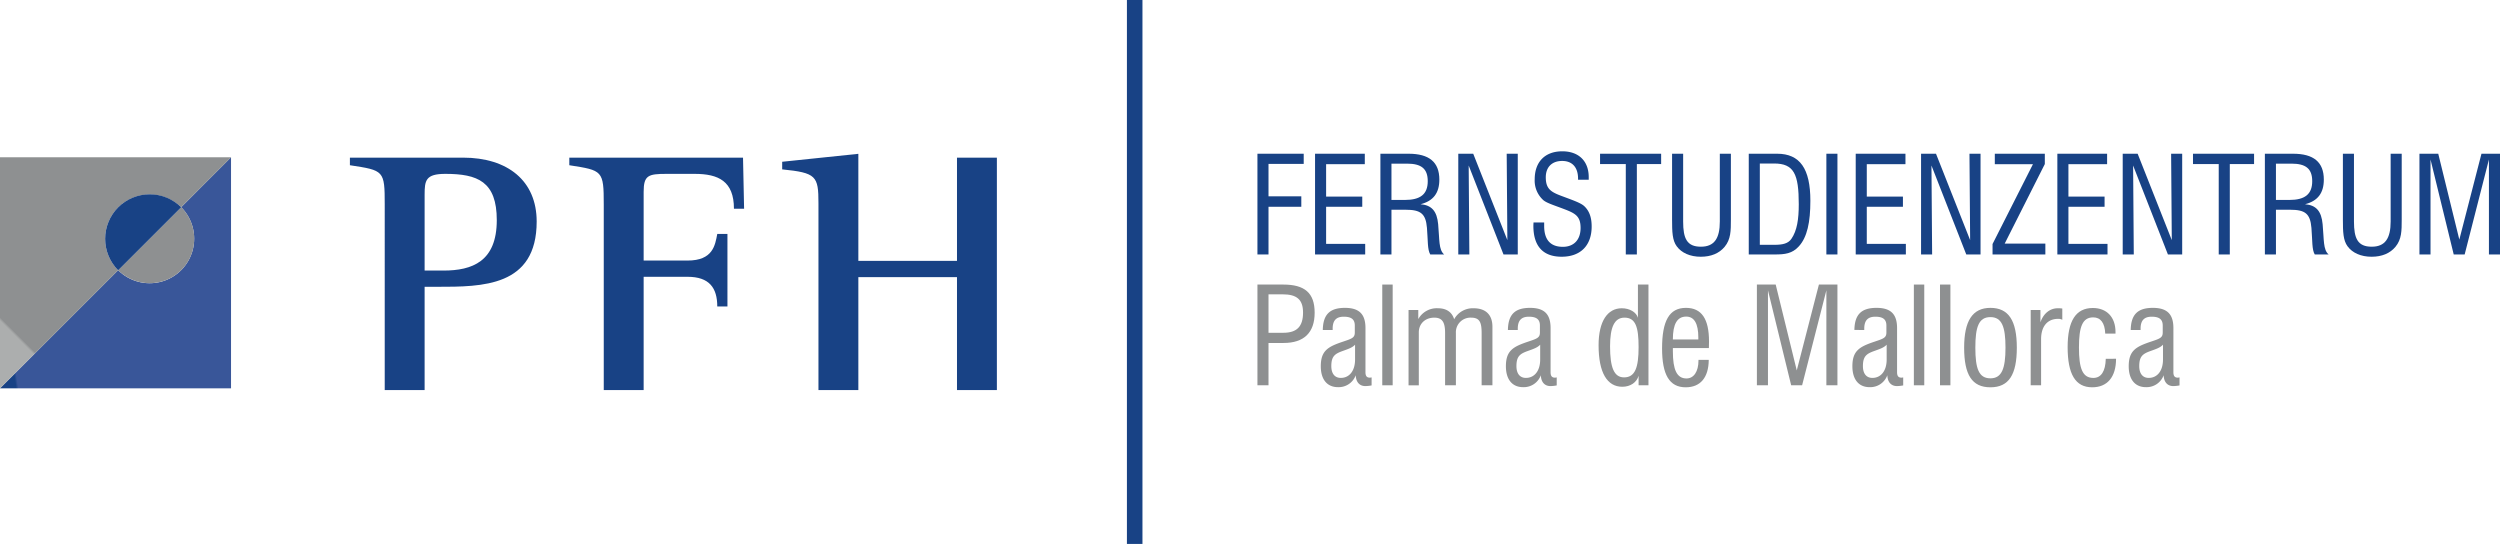 <svg id="Gruppe_11" data-name="Gruppe 11" xmlns="http://www.w3.org/2000/svg" xmlns:xlink="http://www.w3.org/1999/xlink" width="1032.01" height="224.528" viewBox="0 0 1032.01 224.528">
  <defs>
	<clipPath id="clip-path">
	  <rect id="Rechteck_6" data-name="Rechteck 6" width="1032.01" height="224.528" fill="none"/>
	</clipPath>
	<clipPath id="clip-path-2">
	  <path id="Pfad_31" data-name="Pfad 31" d="M74.782,85.533a18.391,18.391,0,0,1-26.022,26L0,160.3H95.371V64.918Z" fill="none"/>
	</clipPath>
	<linearGradient id="linear-gradient" x1="0.06" y1="1.532" x2="0.069" y2="1.532" gradientUnits="objectBoundingBox">
	  <stop offset="0" stop-color="#184285"/>
	  <stop offset="1" stop-color="#395699"/>
	</linearGradient>
	<clipPath id="clip-path-3">
	  <path id="Pfad_32" data-name="Pfad 32" d="M0,64.925v95.384l48.766-48.767a18.359,18.359,0,0,1,.007-25.915c.006-.012.031-.025.044-.044a.183.183,0,0,1,.05-.05,2.217,2.217,0,0,1,.177-.158,18.37,18.37,0,0,1,17.967-4.323,18.642,18.642,0,0,1,7.771,4.481l20.6-20.608Z" fill="none"/>
	</clipPath>
	<linearGradient id="linear-gradient-2" x1="0.146" y1="1.33" x2="0.154" y2="1.33" gradientUnits="objectBoundingBox">
	  <stop offset="0" stop-color="#acaeae"/>
	  <stop offset="1" stop-color="#8e9091"/>
	</linearGradient>
	<clipPath id="clip-path-5">
	  <path id="Pfad_34" data-name="Pfad 34" d="M48.773,85.59a18.426,18.426,0,0,0,0,25.99l12.56-12.561L74.8,85.552a18.472,18.472,0,0,0-26.028.038" fill="none"/>
	</clipPath>
	<linearGradient id="linear-gradient-3" x1="-0.775" y1="3.335" x2="-0.753" y2="3.335" gradientUnits="objectBoundingBox">
	  <stop offset="0" stop-color="#4c63a4"/>
	  <stop offset="0.62" stop-color="#184285"/>
	  <stop offset="1" stop-color="#184285"/>
	</linearGradient>
  </defs>
  <path id="Pfad_1" data-name="Pfad 1" d="M519.075,63.459h19.1v4.2H523.644V81.044h13.543v4.313H523.644v19.686h-4.569Z" fill="#184285"/>
  <path id="Pfad_2" data-name="Pfad 2" d="M542.859,63.459h20.535v4.313H547.427V81.154h14.92v4.2h-14.92v15.318h16.131v4.368h-20.7Z" fill="#184285"/>
  <g id="Gruppe_2" data-name="Gruppe 2">
	<g id="Gruppe_1" data-name="Gruppe 1" clip-path="url(#clip-path)">
	  <path id="Pfad_3" data-name="Pfad 3" d="M569.835,63.459h11.616c8.479,0,12.718,3.429,12.718,10.673,0,5.585-2.532,8.847-7.763,10.175,4.625.386,6.772,2.875,7.268,8.239.6,6.415.165,10.561,2.477,12.5h-5.726c-1.211-1.99-.936-5.695-1.376-11-.495-5.861-2.588-7.465-8.809-7.465H574.4v18.469h-4.569Zm10.13,19.078c6.331,0,9.414-2.322,9.414-7.742,0-5.2-2.7-7.243-8.533-7.243H574.4V82.537Z" fill="#184285"/>
	  <path id="Pfad_4" data-name="Pfad 4" d="M601.986,63.459h6.166l14.094,35.667-.276-35.667h4.57v41.584h-5.891L606.28,68.325l.275,36.718h-4.569Z" fill="#184285"/>
	  <path id="Pfad_5" data-name="Pfad 5" d="M637.44,91.827V93.32c0,5.641,2.588,8.571,7.708,8.571,4.569,0,7.322-2.93,7.322-7.8,0-4.756-2.092-5.973-6.551-7.687-4.35-1.659-7.488-2.6-8.865-3.815a10.837,10.837,0,0,1-3.523-8.572c0-7.189,4.239-11.557,11.4-11.557,6.717,0,10.9,3.981,10.9,10.673v1.05h-4.405v-.442c0-4.7-2.421-7.3-6.55-7.3-4.295,0-6.772,2.6-6.772,6.746,0,4.812,2.147,6.083,6.607,7.742,4.569,1.714,7.817,2.821,9.249,4.148,2.091,1.935,3.083,4.644,3.083,8.4,0,7.907-4.625,12.5-12.388,12.5-7.707,0-11.671-4.368-11.671-12.773,0-.443.055-.941.055-1.383Z" fill="#184285"/>
	  <path id="Pfad_6" data-name="Pfad 6" d="M671.135,67.717H660.509V63.459h25.215v4.258H675.7v37.326h-4.569Z" fill="#184285"/>
	  <path id="Pfad_7" data-name="Pfad 7" d="M694.808,63.459V91.44c0,7.023,1.541,10.4,7.321,10.4,5.506,0,7.819-3.373,7.819-10.4V63.459h4.569V90.61c0,4.59,0,8.185-2.588,11.282-2.257,2.709-5.615,4.091-9.854,4.091-4.405,0-7.928-1.6-9.91-4.313-1.817-2.433-1.926-5.972-1.926-11.06V63.459Z" fill="#184285"/>
	  <path id="Pfad_8" data-name="Pfad 8" d="M721.894,63.459h11.727c9.414,0,13.708,6.194,13.708,19.411,0,8.9-1.322,15.041-4.735,18.8-2.753,3.042-5.78,3.373-10.019,3.373H721.894Zm10.626,37.6c3.468,0,5.67-.553,6.991-2.488,2.313-3.373,3.029-8.018,3.029-14.267,0-12.442-1.983-16.81-10.186-16.81h-5.891v33.565Z" fill="#184285"/>
	  <rect id="Rechteck_1" data-name="Rechteck 1" width="4.569" height="41.584" transform="translate(753.935 63.459)" fill="#184285"/>
	  <path id="Pfad_9" data-name="Pfad 9" d="M766.046,63.459h20.535v4.313H770.615V81.154h14.92v4.2h-14.92v15.318h16.131v4.368h-20.7Z" fill="#184285"/>
	  <path id="Pfad_10" data-name="Pfad 10" d="M793.021,63.459h6.166l14.094,35.667-.276-35.667h4.57v41.584h-5.891L797.315,68.325l.275,36.718h-4.569Z" fill="#184285"/>
	  <path id="Pfad_11" data-name="Pfad 11" d="M822.531,100.73l16.681-32.958H823.467V63.46h20.645v4.257l-16.571,32.848h16.791v4.478h-21.8Z" fill="#184285"/>
	  <path id="Pfad_12" data-name="Pfad 12" d="M849.286,63.459h20.535v4.313H853.855V81.154h14.92v4.2h-14.92v15.318h16.131v4.368h-20.7Z" fill="#184285"/>
	  <path id="Pfad_13" data-name="Pfad 13" d="M876.263,63.459h6.166l14.094,35.667-.276-35.667h4.57v41.584h-5.891L880.557,68.325l.275,36.718h-4.569Z" fill="#184285"/>
	  <path id="Pfad_14" data-name="Pfad 14" d="M915.9,67.717H905.275V63.459H930.49v4.258H920.47v37.326H915.9Z" fill="#184285"/>
	  <path id="Pfad_15" data-name="Pfad 15" d="M934.949,63.459h11.616c8.479,0,12.718,3.429,12.718,10.673,0,5.585-2.532,8.847-7.763,10.175,4.624.386,6.772,2.875,7.267,8.239.606,6.415.166,10.561,2.478,12.5h-5.726c-1.211-1.99-.936-5.695-1.376-11-.495-5.861-2.588-7.465-8.809-7.465h-5.836v18.469h-4.569Zm10.13,19.078c6.331,0,9.414-2.322,9.414-7.742,0-5.2-2.7-7.243-8.533-7.243h-6.442V82.537Z" fill="#184285"/>
	  <path id="Pfad_16" data-name="Pfad 16" d="M971.727,63.459V91.44c0,7.023,1.541,10.4,7.322,10.4,5.505,0,7.818-3.373,7.818-10.4V63.459h4.569V90.61c0,4.59,0,8.185-2.588,11.282-2.257,2.709-5.615,4.091-9.854,4.091-4.405,0-7.928-1.6-9.91-4.313-1.817-2.433-1.927-5.972-1.927-11.06V63.459Z" fill="#184285"/>
	  <path id="Pfad_17" data-name="Pfad 17" d="M1027.44,65.837l-10.019,39.206h-4.515l-9.579-39.206v39.206h-4.57V63.459h7.763l8.7,35.446,9.139-35.446h7.652v41.584h-4.569Z" fill="#184285"/>
	  <path id="Pfad_18" data-name="Pfad 18" d="M519.075,117.465H529.7c8.864,0,12.993,3.428,12.993,11.613,0,8.239-4.4,12.5-12.828,12.5h-6.221v17.474h-4.57Zm10.681,19.907c5.615,0,8.147-2.6,8.147-8.35,0-5.419-2.642-7.52-8.422-7.52h-5.836v15.87Z" fill="#8e9091"/>
	  <path id="Pfad_19" data-name="Pfad 19" d="M563.669,159.381c-2.422,0-3.909-1.6-4.019-4.48a7.493,7.493,0,0,1-7.322,4.922c-4.459,0-7.1-3.152-7.1-8.626,0-6.415,2.917-8.074,9.193-10.174,3.634-1.217,4.845-1.6,4.845-3.761v-2.875c0-2.6-1.487-3.651-4.57-3.651s-4.569,1.549-4.569,4.922v.553h-4.074c.11-6.359,2.863-9.124,9.139-9.124,5.835,0,8.478,2.544,8.478,8.35V153.63c0,1.6.551,2.268,1.817,2.268a3.722,3.722,0,0,0,.715-.112V159.1a14.671,14.671,0,0,1-2.532.276m-9.249-14.543c-3.3,1.161-4.845,2.156-4.845,6.3,0,3.1,1.432,4.866,3.909,4.866,3.468,0,5.891-2.82,5.891-7.576v-6.138c-1.1,1.217-2.808,1.77-4.955,2.544" fill="#8e9091"/>
	  <rect id="Rechteck_2" data-name="Rechteck 2" width="4.294" height="41.584" transform="translate(570.607 117.465)" fill="#8e9091"/>
	  <path id="Pfad_20" data-name="Pfad 20" d="M581.453,127.972h4.019v3.761a8.718,8.718,0,0,1,8.147-4.48c3.469,0,5.781,1.6,6.662,4.534a8.736,8.736,0,0,1,8.037-4.534c5.011,0,7.763,2.71,7.763,7.631v24.165h-4.459V137.594c0-4.424-.716-6.47-4.35-6.47a6.025,6.025,0,0,0-6.275,6.3v21.621h-4.46V137.428c0-4.313-1.1-6.3-4.459-6.3-3.744,0-6.387,2.489-6.387,6.082v21.843h-4.238Z" fill="#8e9091"/>
	  <path id="Pfad_21" data-name="Pfad 21" d="M640.084,159.381c-2.422,0-3.908-1.6-4.019-4.48a7.493,7.493,0,0,1-7.322,4.922c-4.46,0-7.1-3.152-7.1-8.626,0-6.415,2.918-8.074,9.194-10.174,3.634-1.217,4.845-1.6,4.845-3.761v-2.875c0-2.6-1.487-3.651-4.57-3.651s-4.569,1.549-4.569,4.922v.553h-4.074c.11-6.359,2.863-9.124,9.139-9.124,5.835,0,8.478,2.544,8.478,8.35V153.63c0,1.6.551,2.268,1.816,2.268a3.709,3.709,0,0,0,.716-.112V159.1a14.672,14.672,0,0,1-2.532.276m-9.249-14.543c-3.3,1.161-4.845,2.156-4.845,6.3,0,3.1,1.432,4.866,3.909,4.866,3.468,0,5.891-2.82,5.891-7.576v-6.138c-1.1,1.217-2.808,1.77-4.955,2.544" fill="#8e9091"/>
	  <path id="Pfad_22" data-name="Pfad 22" d="M676.42,159.049v-3.926c-.771,2.71-3.358,4.534-6.717,4.534-6.275,0-9.8-5.8-9.8-17.142,0-9.9,3.689-15.262,9.579-15.262,3.3,0,6,1.659,6.662,3.926V117.465h4.349v41.584Zm-5.836-27.925c-4.129,0-5.945,3.926-5.945,11.833,0,8.683,1.6,12.829,5.78,12.829,4.569,0,6-4.092,6-12.5,0-8.239-1.211-12.165-5.836-12.165" fill="#8e9091"/>
	  <path id="Pfad_23" data-name="Pfad 23" d="M705.379,148.543c-.056,7.355-3.469,11.336-9.524,11.336-6.717,0-9.746-5.2-9.746-16.037,0-11.336,2.918-16.755,9.856-16.755,6.5,0,9.523,4.59,9.523,13.88,0,.885,0,1.77-.054,2.71H690.569v1.382c0,7.52,1.6,11.17,5.616,11.17,2.972,0,4.955-2.765,4.955-7.465v-.221Zm-4.3-8.4v-.83c0-5.751-1.706-8.626-5.01-8.626-3.743,0-5.505,3.1-5.505,9.456Z" fill="#8e9091"/>
	  <path id="Pfad_24" data-name="Pfad 24" d="M753.936,119.843l-10.02,39.206H739.4l-9.579-39.206v39.206h-4.57V117.465h7.763l8.7,35.446,9.139-35.446H758.5v41.584h-4.569Z" fill="#8e9091"/>
	  <path id="Pfad_25" data-name="Pfad 25" d="M783.114,159.381c-2.422,0-3.909-1.6-4.019-4.48a7.493,7.493,0,0,1-7.322,4.922c-4.459,0-7.1-3.152-7.1-8.626,0-6.415,2.917-8.074,9.193-10.174,3.634-1.217,4.845-1.6,4.845-3.761v-2.875c0-2.6-1.487-3.651-4.57-3.651s-4.569,1.549-4.569,4.922v.553H765.5c.11-6.359,2.863-9.124,9.139-9.124,5.835,0,8.478,2.544,8.478,8.35V153.63c0,1.6.551,2.268,1.817,2.268a3.723,3.723,0,0,0,.715-.112V159.1a14.671,14.671,0,0,1-2.532.276m-9.249-14.543c-3.3,1.161-4.845,2.156-4.845,6.3,0,3.1,1.432,4.866,3.909,4.866,3.468,0,5.891-2.82,5.891-7.576v-6.138c-1.1,1.217-2.808,1.77-4.955,2.544" fill="#8e9091"/>
	  <rect id="Rechteck_3" data-name="Rechteck 3" width="4.294" height="41.584" transform="translate(790.051 117.465)" fill="#8e9091"/>
	  <rect id="Rechteck_4" data-name="Rechteck 4" width="4.294" height="41.584" transform="translate(800.842 117.465)" fill="#8e9091"/>
	  <path id="Pfad_26" data-name="Pfad 26" d="M821.652,127.087c7.543,0,10.9,5.309,10.9,16.424,0,11.17-3.3,16.368-10.9,16.368s-10.846-5.142-10.846-16.368c0-11.005,3.414-16.424,10.846-16.424m0,29.087c4.68,0,6.222-3.981,6.222-12.663,0-8.627-1.487-12.608-6.222-12.608-4.845,0-6.221,4.091-6.221,12.608,0,8.682,1.432,12.663,6.221,12.663" fill="#8e9091"/>
	  <path id="Pfad_27" data-name="Pfad 27" d="M838.277,127.972h4.02v5.088c1.265-3.705,3.963-5.807,7.157-5.807a10.9,10.9,0,0,1,1.871.111v4.645a3.389,3.389,0,0,0-1.706-.388c-4.35,0-7.047,2.987-7.047,8.406v19.022h-4.3Z" fill="#8e9091"/>
	  <path id="Pfad_28" data-name="Pfad 28" d="M873.512,148.1c0,7.575-3.633,11.778-9.854,11.778-6.937,0-10.13-5.42-10.13-16.59,0-10.783,3.358-16.146,10.4-16.146,5.725,0,9.359,3.76,9.359,9.9v.664h-4.239c-.165-4.424-1.927-6.692-4.955-6.692-4.459,0-5.891,3.871-5.891,12.442,0,8.627,1.432,12.553,5.947,12.553,3.192,0,5.009-2.71,5.12-7.907Z" fill="#8e9091"/>
	  <path id="Pfad_29" data-name="Pfad 29" d="M897.185,159.381c-2.422,0-3.909-1.6-4.019-4.48a7.493,7.493,0,0,1-7.322,4.922c-4.459,0-7.1-3.152-7.1-8.626,0-6.415,2.917-8.074,9.193-10.174,3.634-1.217,4.845-1.6,4.845-3.761v-2.875c0-2.6-1.487-3.651-4.57-3.651s-4.569,1.549-4.569,4.922v.553h-4.074c.11-6.359,2.863-9.124,9.139-9.124,5.835,0,8.478,2.544,8.478,8.35V153.63c0,1.6.551,2.268,1.817,2.268a3.722,3.722,0,0,0,.715-.112V159.1a14.671,14.671,0,0,1-2.532.276m-9.249-14.543c-3.3,1.161-4.845,2.156-4.845,6.3,0,3.1,1.432,4.866,3.909,4.866,3.468,0,5.891-2.82,5.891-7.576v-6.138c-1.1,1.217-2.808,1.77-4.955,2.544" fill="#8e9091"/>
	  <rect id="Rechteck_5" data-name="Rechteck 5" width="6.416" height="224.528" transform="translate(465.197)" fill="#184285"/>
	  <path id="Pfad_30" data-name="Pfad 30" d="M337.862,161.026h16.467V114.4h40.719v46.624h16.467V65.075H395.048V107.7H354.329v-44.2l-31.441,3.278v3.138c14.073,1.424,14.974,2.71,14.974,13.972Zm-88.628,0H265.7V114.263H283.82c8.981,0,12.271,4.557,12.271,12.258h4.2V96.579h-4.2c-.895,4.708-1.79,10.979-12.271,10.979H265.7V79.185c0-6.844,1.947-7.411,9.434-7.411h11.672c9.737,0,16.171,2.993,16.171,14.4h4.191l-.447-21.1H235.016v3.132c13.77,2.143,14.218,2.143,14.218,16.253Zm-90.418,0h16.468V118.391h5.237c18.566,0,41.021,0,41.021-26.942,0-16.826-11.98-26.374-30.389-26.374H144.441v3.132c14.073,2.143,14.375,2.143,14.375,16.253Zm16.468-80.7c0-5.842.447-8.552,8.533-8.552,13.323,0,21.257,3.132,21.257,19.1,0,17.11-10.178,20.816-22.007,20.816h-7.783Z" fill="#184285"/>
	</g>
  </g>
  <g id="Gruppe_4" data-name="Gruppe 4">
	<g id="Gruppe_3" data-name="Gruppe 3" clip-path="url(#clip-path-2)">
	  <rect id="Rechteck_7" data-name="Rechteck 7" width="108.421" height="108.427" transform="translate(-13.943 67.002) rotate(-8.5)" fill="url(#linear-gradient)"/>
	</g>
  </g>
  <g id="Gruppe_6" data-name="Gruppe 6">
	<g id="Gruppe_5" data-name="Gruppe 5" clip-path="url(#clip-path-3)">
	  <rect id="Rechteck_8" data-name="Rechteck 8" width="134.893" height="134.893" transform="translate(-47.692 112.617) rotate(-45)" fill="url(#linear-gradient-2)"/>
	</g>
  </g>
  <g id="Gruppe_8" data-name="Gruppe 8">
	<g id="Gruppe_7" data-name="Gruppe 7" clip-path="url(#clip-path)">
	  <path id="Pfad_33" data-name="Pfad 33" d="M74.808,111.511a18.466,18.466,0,0,1-26.022.032L62.248,98.075l12.56-12.554a18.421,18.421,0,0,1,0,25.99" fill="#8e9091" fill-rule="evenodd"/>
	</g>
  </g>
  <g id="Gruppe_10" data-name="Gruppe 10">
	<g id="Gruppe_9" data-name="Gruppe 9" clip-path="url(#clip-path-5)">
	  <rect id="Rechteck_10" data-name="Rechteck 10" width="45.623" height="45.393" transform="translate(26.121 93.17) rotate(-40)" fill="url(#linear-gradient-3)"/>
	</g>
  </g>
</svg>
